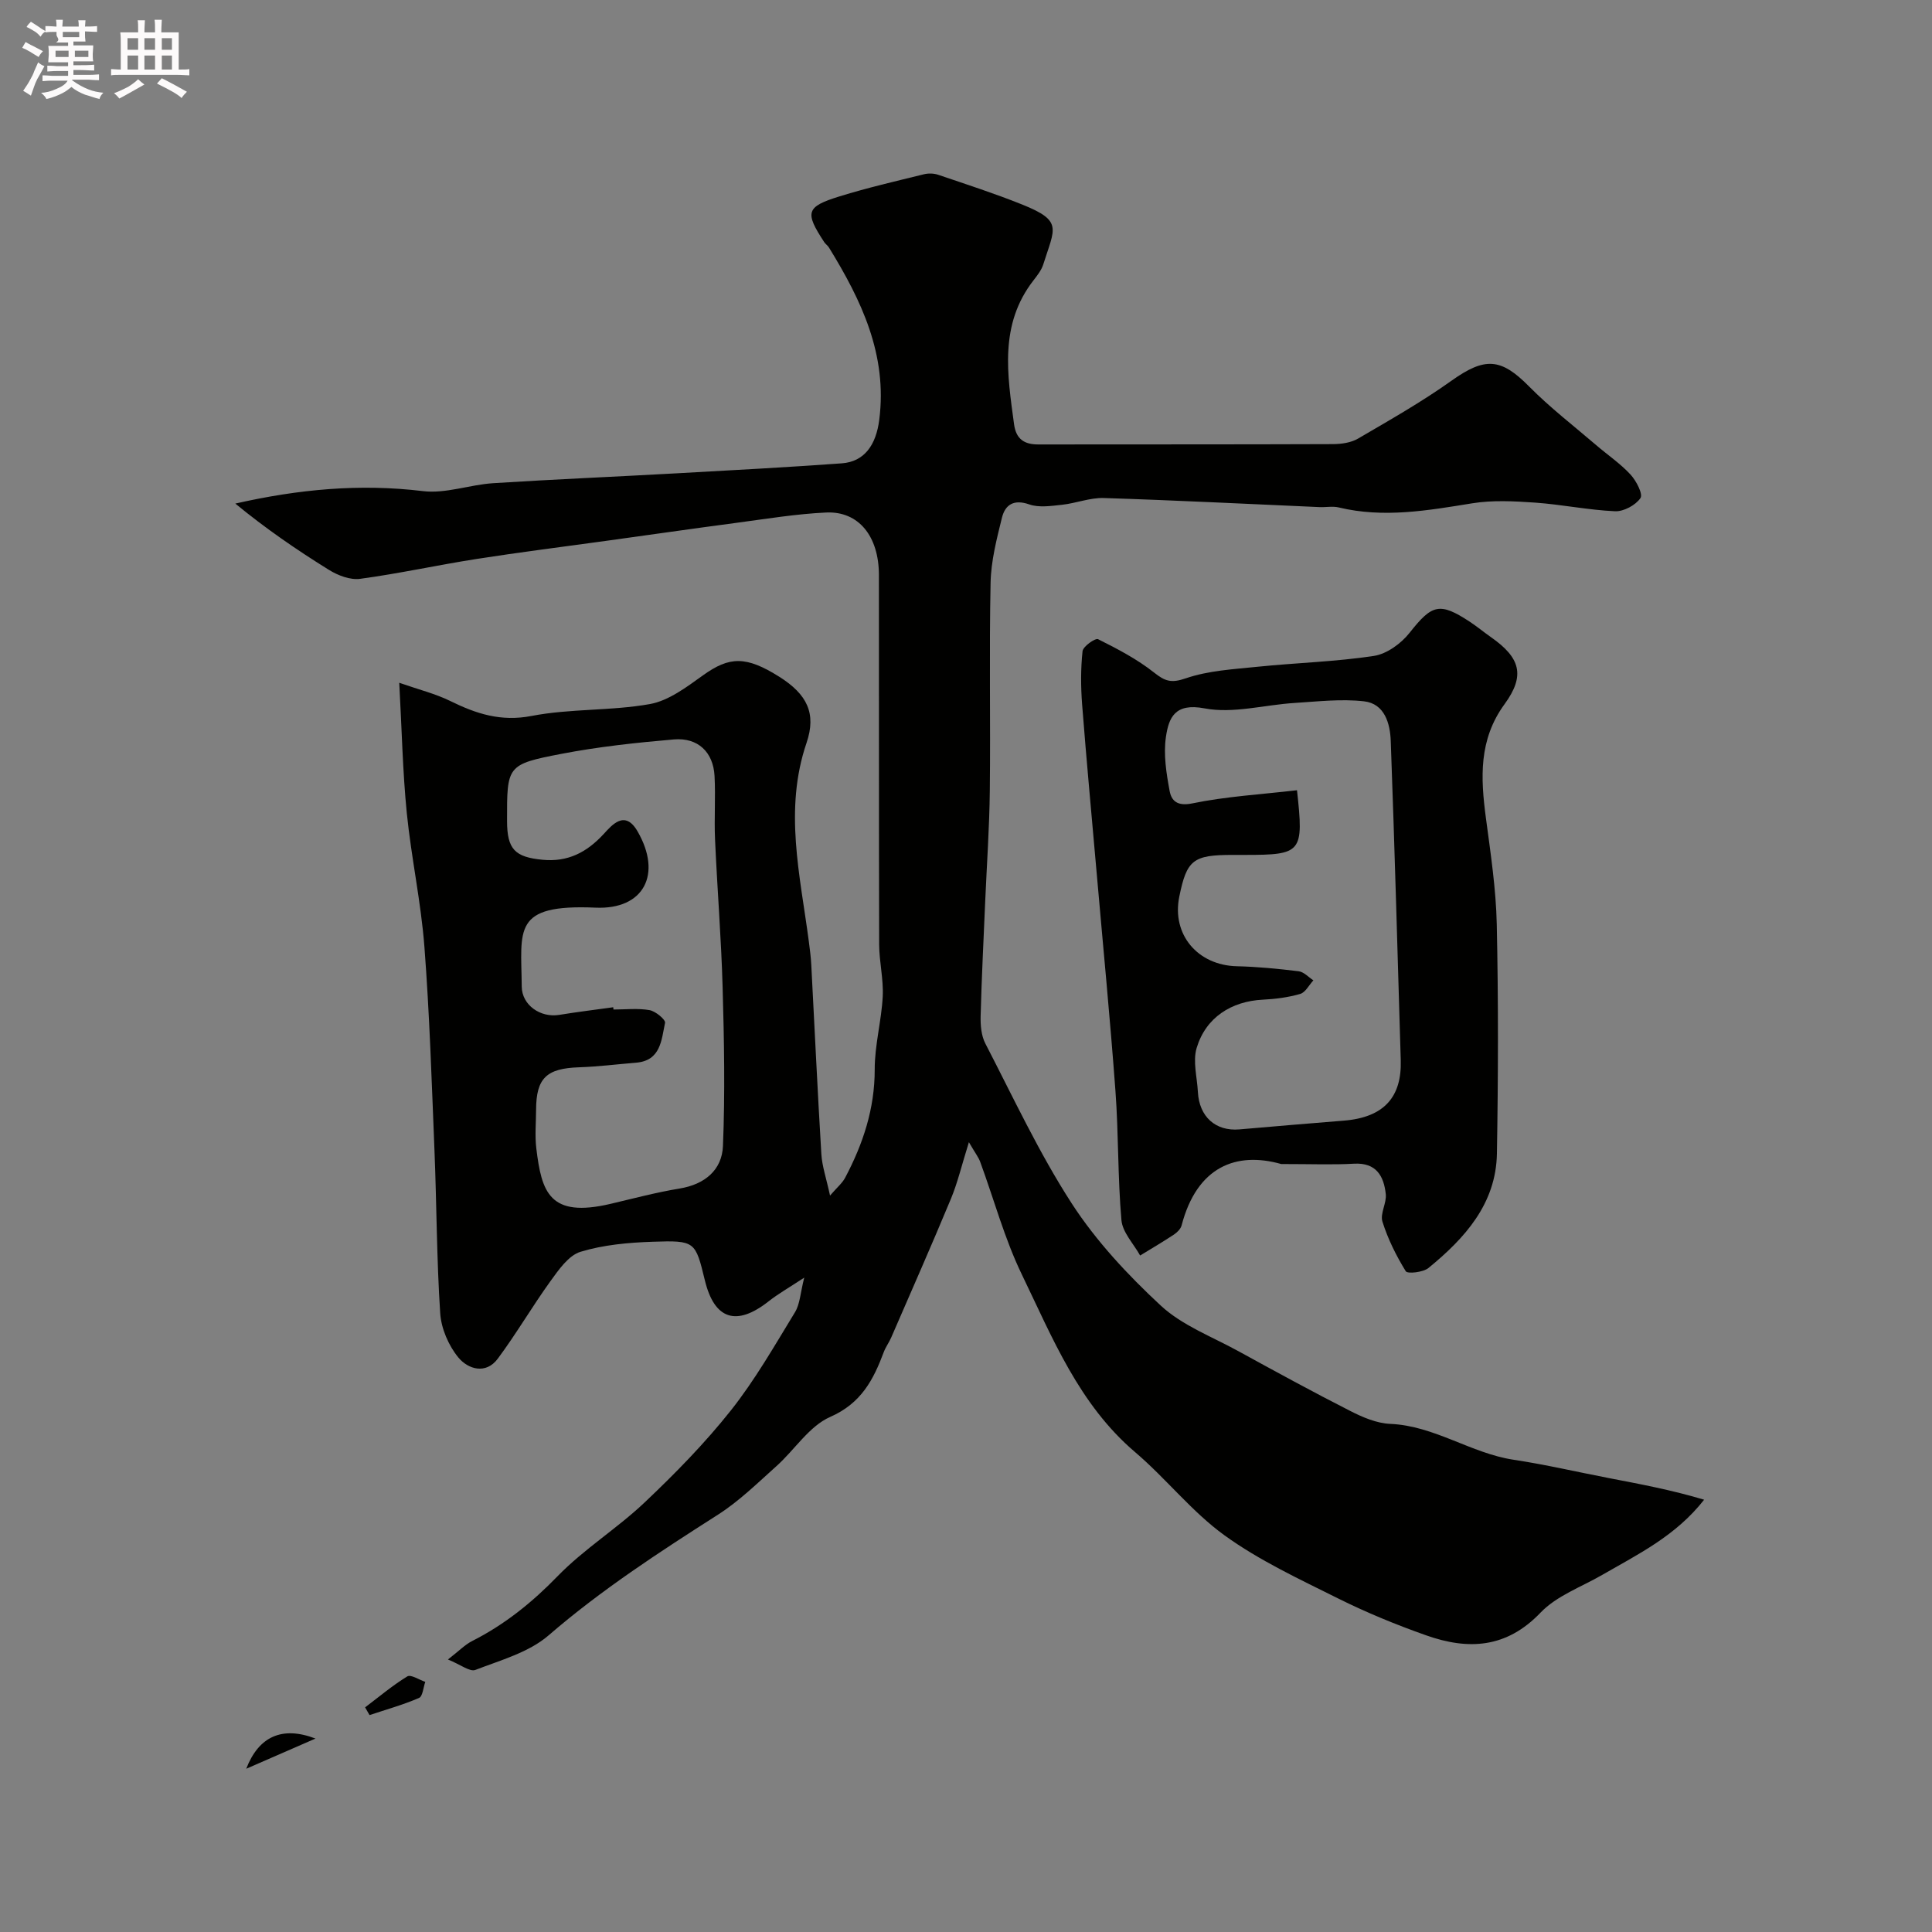 <svg enable-background="new 0 0 400 400" viewBox="0 0 400 400" xmlns="http://www.w3.org/2000/svg"><rect x="0" y="0" width="400" height="400" fill="#808080" stroke="none"/><path d="m6.8 9.5c.6.3 1.3.7 2.1 1.1-.4.4-.7.8-.9 1.2-.7-.4-1.3-.8-1.8-1.1s-1.1-.6-1.6-.8c.2-.4.5-.8.7-1.2.4.2.8.5 1.5.8zm.9 6.9c-.3.6-.5 1.1-.7 1.7s-.4 1.1-.6 1.7c-.6-.4-1.1-.7-1.6-1 .7-1 1.2-1.8 1.5-2.4.3-.5.6-1.1.8-1.7.3-.6.5-1.2.8-1.8.3.3.8.6 1.3.8-.7 1.3-1.2 2.2-1.5 2.7zm.1-11c.4.3 1 .7 1.7 1.1-.5.2-.8.6-1.1 1.1-.5-.6-1-1-1.4-1.2s-.9-.6-1.5-.8c.2-.4.5-.7.9-1.1.5.3.9.6 1.4.9zm10.5 13.1c1 .4 2 .6 3.1.7-.4.4-.7.8-.8 1.3-.9-.2-1.9-.6-3-.9-1-.4-2-.9-2.8-1.6-.5.4-1.1.9-1.9 1.3s-1.9.9-3.3 1.2c-.1-.3-.5-.8-1.1-1.3 1 0 2.1-.3 3.2-.8 1.2-.5 1.9-1 2.3-1.7h-3.2c-.4 0-1 0-2 .1v-1.2c1 0 1.7.1 2 .1h3.3v-1h-2.3c-.2 0-.9 0-2 .1v-1.2c1.2 0 1.9.1 2 .1h2.3v-.8h-4.1c0-.7.1-1.2.1-1.6 0-.5 0-1.1-.1-1.8h4.1v-.7h-2.5c1-.6.1-1.1.1-1.6v-.6h-.5c-.4 0-1 0-1.8.1v-1.3c1.2 0 1.9.1 2.1.1h.2c0-.3 0-.8-.1-1.4h1.4c0 .6-.1 1-.1 1.4h3.4c0-.4 0-.8-.1-1.3h1.5c0 .4-.1.9-.1 1.3.7 0 1.5 0 2.5-.1v1.2c-1 0-1.8-.1-2.5-.1v.6c0 .3 0 .8.1 1.5h-2.5v.8h4.1c0 .7-.1 1.3-.1 1.8s0 1 .1 1.5h-4.1v.8h1.4c.8 0 1.8 0 2.9-.1v1.2c-1 0-1.9-.1-2.8-.1h-1.5v1h3.2c.3 0 1 0 2.1-.1v1.2c-1.1 0-1.8-.1-2.1-.1h-3.4l-.1.1c1.4 1 2.4 1.5 3.4 1.9zm-4.1-6.7v-1.3h-2.7v1.3zm2.2-4.1v-1.1h-3.4v1.1zm1.9 4.1v-1.3h-2.8v1.3z" fill="#fcfafa"/><path d="m37 6.7v2.3 5.4c1 0 1.8 0 2.2-.1v1.3c-.6 0-1.5-.1-2.5-.1h-11.9c-.7 0-1.3 0-1.8.1v-1.3c.5 0 1.1.1 2 .1v-5.2c0-1 0-1.8-.1-2.5h3.7c0-1.3 0-2.1-.1-2.5h1.5c0 .4-.1 1.3-.1 2.5h2.2c0-1.2 0-2.1-.1-2.6h1.5c0 .4-.1 1.3-.1 2.6zm-12.3 13.7c-.3-.4-.7-.8-1.1-1.1 1.1-.4 2.1-.9 2.9-1.3.8-.5 1.5-1 2.1-1.6.4.4.9.8 1.3 1.1-2.5 1.4-4.2 2.4-5.2 2.9zm3.9-10.1v-2.4h-2.2v2.4zm0 4.1v-2.9h-2.2v2.9zm3.5-4.1v-2.4h-2.2v2.4zm0 4.1v-2.9h-2.2v2.9zm.4 2.9 1-1.1c.6.3 1.4.7 2.5 1.3s2 1.1 2.7 1.5c-.4.4-.8.8-1.1 1.3-.8-.8-2.5-1.7-5.1-3zm3.1-7v-2.4h-2.1v2.4zm0 4.1v-2.9h-2.1v2.9z" fill="#fcfafa"/><g fill="#010100"><path d="m200.6 236.48c-1.51 4.83-2.34 8.4-3.73 11.74-4 9.62-8.21 19.15-12.36 28.71-.44 1.02-1.14 1.95-1.53 2.99-2.15 5.75-4.67 10.62-11.1 13.44-4.35 1.91-7.35 6.81-11.12 10.18-3.91 3.5-7.72 7.25-12.1 10.05-12.13 7.74-24.14 15.54-35.1 25.01-4.08 3.52-9.92 5.12-15.14 7.14-1.14.44-3.03-1.09-5.68-2.16 2.32-1.8 3.54-3.08 5.03-3.83 6.73-3.41 12.4-7.98 17.69-13.43 5.46-5.62 12.31-9.86 18.02-15.27 6.3-5.97 12.43-12.22 17.81-19 5.02-6.33 9.08-13.45 13.31-20.38 1.03-1.69 1.1-3.98 1.91-7.15-3.13 2.06-5.37 3.33-7.37 4.9-6.66 5.25-11.22 3.8-13.2-4.32-1.97-8.09-1.98-8.31-10.8-8.01-5.02.17-10.19.63-14.95 2.08-2.47.75-4.51 3.71-6.21 6.06-3.79 5.25-7.06 10.88-10.92 16.07-2.48 3.34-6.17 2.16-8.15-.23-2.03-2.46-3.56-6-3.77-9.17-.74-11.24-.73-22.53-1.19-33.79-.57-14.04-1.01-28.09-2.08-42.09-.71-9.28-2.72-18.45-3.65-27.71-.85-8.53-1.02-17.13-1.56-26.95 4.12 1.44 7.5 2.27 10.55 3.77 5.37 2.64 10.47 4.33 16.84 3.1 8.02-1.55 16.44-1.02 24.5-2.46 3.9-.7 7.6-3.52 10.98-5.94 5.49-3.94 8.91-4.08 15.88.33 5.67 3.59 7.66 7.53 5.57 13.66-4.71 13.83-1.31 27.43.48 41.1.21 1.63.43 3.26.51 4.9.69 13.03 1.29 26.07 2.08 39.1.15 2.52 1.02 5 1.8 8.61 1.45-1.68 2.52-2.56 3.12-3.68 3.71-7.01 6.14-14.3 6.13-22.44-.01-5.03 1.4-10.06 1.66-15.11.18-3.57-.73-7.18-.74-10.78-.07-25.49-.02-50.99-.05-76.48-.01-8.02-4.2-13.24-10.92-12.93-6.2.29-12.36 1.31-18.53 2.13-9.07 1.2-18.13 2.51-27.2 3.76-8.89 1.23-17.8 2.34-26.67 3.73-8.05 1.26-16.02 3.02-24.09 4.11-2.05.28-4.6-.7-6.45-1.85-6.69-4.15-13.18-8.61-19.39-13.73 13.13-2.98 25.83-4.16 38.84-2.58 4.71.57 9.66-1.32 14.53-1.64 12.69-.81 25.4-1.34 38.09-2.05 11.37-.63 22.74-1.24 34.09-2.06 4.72-.34 7.11-3.83 7.77-9.01 1.72-13.47-3.69-24.74-10.42-35.68-.26-.42-.71-.71-.98-1.12-4.05-6.18-3.78-7.31 3.2-9.47 5.74-1.78 11.61-3.13 17.45-4.57.93-.23 2.06-.2 2.96.11 5.83 1.98 11.69 3.87 17.39 6.16 8.5 3.41 6.71 4.88 4.36 12.39-.38 1.2-1.25 2.3-2.04 3.32-7.11 9.16-5.4 19.48-4.01 29.78.42 3.07 2.1 4.19 5.04 4.18 20.33-.03 40.66.01 60.99-.07 1.75-.01 3.73-.29 5.2-1.15 6.55-3.83 13.18-7.59 19.34-11.98 6.91-4.92 10.21-4.73 16.04 1.17 4.31 4.37 9.22 8.14 13.89 12.15 2.37 2.04 5.01 3.82 7.11 6.09 1.2 1.29 2.64 4.06 2.08 4.89-1 1.47-3.46 2.8-5.25 2.73-5.54-.25-11.04-1.4-16.58-1.79-4.33-.3-8.79-.54-13.04.15-9.2 1.49-18.31 3.09-27.6.85-1.26-.3-2.66-.01-3.99-.07-14.88-.65-29.76-1.41-44.65-1.88-2.87-.09-5.76 1.09-8.66 1.4-2.25.24-4.75.63-6.78-.08-3.21-1.12-4.98.07-5.65 2.76-1.09 4.42-2.26 8.95-2.35 13.46-.3 14.32 0 28.66-.16 42.99-.08 7.63-.62 15.25-.95 22.88-.34 7.93-.74 15.86-.95 23.8-.05 1.91.12 4.08.97 5.72 5.77 11.15 11.09 22.62 17.89 33.12 5.05 7.79 11.61 14.82 18.45 21.16 4.43 4.1 10.56 6.41 15.99 9.39 7.7 4.22 15.41 8.44 23.24 12.42 2.56 1.31 5.47 2.55 8.27 2.67 9.18.39 16.7 6.1 25.56 7.43 6.57.99 13.06 2.51 19.59 3.77 6.61 1.27 13.22 2.51 19.83 4.5-5.88 7.51-13.66 11.27-21.07 15.55-4.35 2.52-9.46 4.33-12.8 7.83-7.07 7.4-14.98 7.77-23.65 4.71-6.24-2.2-12.4-4.73-18.32-7.68-8-3.99-16.24-7.82-23.44-13.02-6.79-4.9-12.11-11.78-18.54-17.25-11.62-9.9-17.09-23.65-23.44-36.77-3.58-7.41-5.75-15.5-8.6-23.26-.33-.96-1.01-1.81-2.36-4.13zm-73.64-27.94c.02.16.04.31.06.47 2.5 0 5.05-.3 7.47.13 1.24.22 3.34 1.97 3.2 2.63-.75 3.52-.86 7.84-6.02 8.25-3.92.32-7.83.82-11.75.95-6.77.22-8.91 2.23-8.93 8.82-.01 2.66-.27 5.36.05 7.99 1.1 8.99 2.66 14.46 15.39 11.46 4.75-1.12 9.48-2.38 14.29-3.17 5.22-.86 8.76-3.85 8.96-8.8.45-10.95.24-21.93-.07-32.89-.29-10.22-1.12-20.42-1.57-30.64-.19-4.35.13-8.72-.1-13.07-.26-4.94-3.43-8-8.41-7.58-7.8.67-15.64 1.51-23.32 2.99-11.3 2.18-11.25 2.45-11.23 13.89.01 5.85 1.59 7.49 7.39 8.04 5.2.49 9.1-1.53 12.6-5.32 1.72-1.86 4.39-5.12 7.02-.58 5.16 8.91 1.3 16.25-8.68 15.81-17.33-.76-15.39 4.52-15.29 16.34.03 3.82 3.86 6.5 7.76 5.86 3.72-.61 7.46-1.06 11.18-1.58z"/><path d="m265.26 241c-9.32-2.64-17.45.55-20.62 12.7-.19.73-.91 1.45-1.57 1.89-2.29 1.52-4.67 2.91-7.02 4.35-1.35-2.44-3.65-4.79-3.87-7.33-.78-8.89-.58-17.85-1.24-26.76-1.11-15.07-2.58-30.11-3.89-45.16-1.02-11.62-2.11-23.23-3.01-34.86-.28-3.66-.3-7.38.09-11.01.11-.99 2.65-2.77 3.22-2.48 4.02 2.01 8.08 4.13 11.58 6.9 2.28 1.81 3.56 2.24 6.57 1.2 4.69-1.61 9.89-1.88 14.91-2.4 8.01-.82 16.1-1.03 24.04-2.24 2.69-.41 5.66-2.58 7.41-4.81 4.62-5.85 6.18-6.39 12.48-2.24 1.5.99 2.88 2.14 4.35 3.17 6.07 4.25 7.16 7.91 2.81 13.87-5.38 7.37-4.96 15.28-3.86 23.56.97 7.31 2.09 14.66 2.25 22.02.34 15.81.3 31.64.03 47.46-.18 10.42-6.65 17.54-14.18 23.7-1.1.9-4.34 1.24-4.69.67-1.98-3.21-3.7-6.67-4.83-10.27-.53-1.66.9-3.85.69-5.72-.41-3.72-1.96-6.53-6.57-6.28-4.32.25-8.66.07-15.08.07zm3.27-77.39c1.42 12.94 1.03 13.39-10.84 13.39-.83 0-1.67 0-2.5 0-8.18 0-9.48 1.02-11.03 8.64-1.6 7.83 3.79 14.22 11.92 14.41 4.27.1 8.55.52 12.79 1.04 1.08.13 2.04 1.22 3.05 1.88-.9.97-1.64 2.49-2.72 2.81-2.48.72-5.13 1.06-7.72 1.19-6.53.32-11.83 3.67-13.73 10.01-.82 2.76.1 6.04.26 9.09.27 5.15 3.67 8.18 8.59 7.76 7.19-.62 14.38-1.24 21.58-1.81 8.43-.66 12.06-4.96 11.83-12.51-.66-22.03-1.26-44.06-2.07-66.09-.13-3.63-1.26-7.74-5.54-8.22-4.72-.54-9.59.04-14.38.34-6.24.39-12.71 2.25-18.63 1.12-6.17-1.18-7.42 1.96-8 5.93-.53 3.63.09 7.51.77 11.18.38 2.02 1.58 3.19 4.65 2.57 7.02-1.45 14.25-1.86 21.72-2.73z"/><path d="m75.59 353.49c2.89-2.18 5.66-4.53 8.74-6.41.74-.45 2.45.71 3.72 1.13-.41 1.15-.53 3-1.29 3.33-3.31 1.43-6.81 2.4-10.25 3.55-.32-.53-.62-1.06-.92-1.6z"/><path d="m50.98 366.2c2.58-6.68 7.42-8.9 14.34-6.25-4.44 1.93-8.89 3.87-14.34 6.25z"/></g></svg>